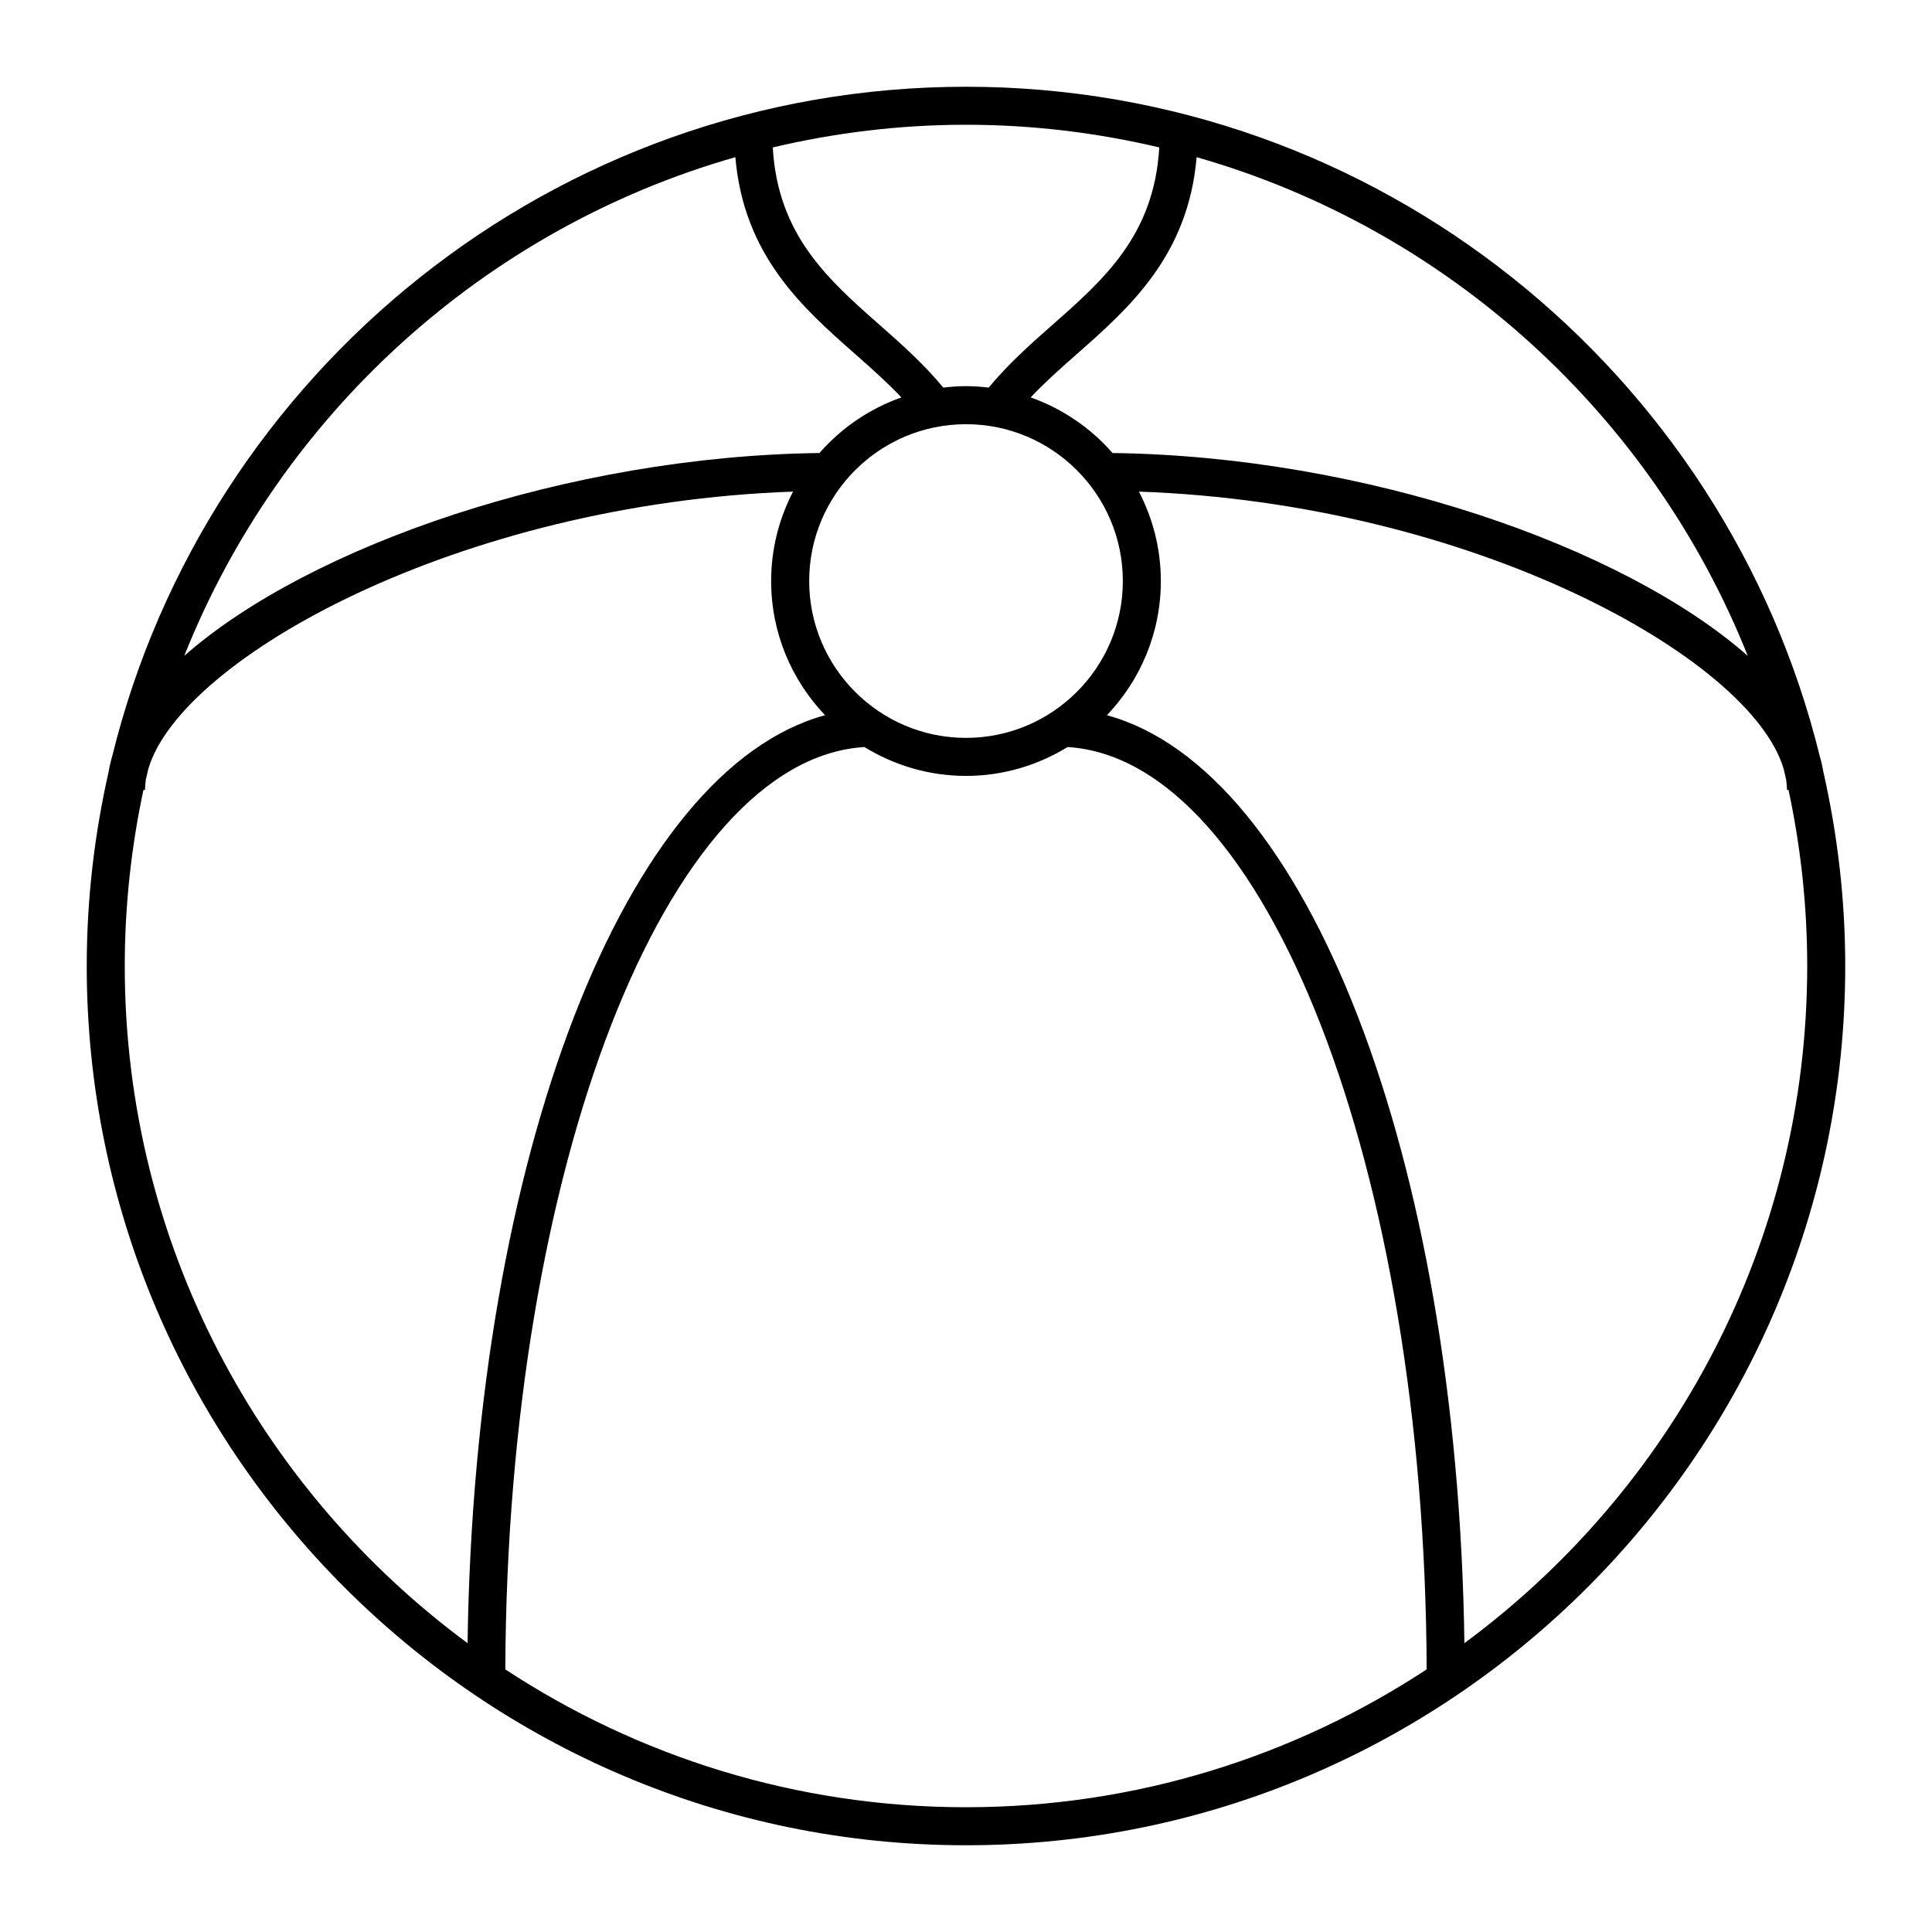 <?xml version="1.0" encoding="UTF-8"?>
<!-- Uploaded to: SVG Repo, www.svgrepo.com, Generator: SVG Repo Mixer Tools -->
<svg fill="#000000" width="800px" height="800px" version="1.1" viewBox="144 144 512 512" xmlns="http://www.w3.org/2000/svg">
 <path d="m627.19 348.42c-0.223-1.316-0.523-2.625-0.91-3.941-24.98-101.76-116.93-177.49-226.28-177.49-109.35 0-201.3 75.734-226.28 177.49-0.387 1.312-0.691 2.621-0.906 3.934-3.773 16.609-5.828 33.855-5.828 51.59 0 128.48 104.53 233.01 233.01 233.01s233.01-104.53 233.01-233.01c0-17.73-2.059-34.977-5.824-51.582zm-20.027-30.617c-33.191-29.215-101.77-52.91-168.32-53.746-5.793-6.625-13.246-11.75-21.715-14.738 3.699-3.914 7.828-7.602 12.16-11.418 13.949-12.277 29.594-26.102 31.832-52.25 66.68 19.043 120.66 68.387 146.05 132.15zm-207.16 21.742c-22.918 0-41.562-18.645-41.562-41.562-0.004-22.922 18.645-41.566 41.562-41.566s41.562 18.645 41.562 41.562c0 22.918-18.645 41.566-41.562 41.566zm51.211-156.48c-1.336 23.242-14.582 34.945-28.586 47.266-5.754 5.062-11.621 10.332-16.609 16.379-1.977-0.223-3.977-0.375-6.016-0.375s-4.039 0.152-6.019 0.383c-4.984-6.047-10.852-11.316-16.609-16.379-14-12.324-27.246-24.027-28.582-47.266 16.453-3.891 33.582-6.012 51.211-6.012 17.621 0 34.75 2.121 51.211 6.004zm-112.34 2.586c2.242 26.148 17.887 39.969 31.836 52.246 4.328 3.812 8.465 7.5 12.168 11.422-8.469 2.988-15.922 8.105-21.715 14.738-66.555 0.836-135.13 24.531-168.33 53.746 25.391-63.766 79.371-113.11 146.04-132.15zm-161.81 214.35c0-16 1.734-31.598 4.949-46.656h0.414c0-0.91 0.086-1.84 0.23-2.781 0.215-0.953 0.43-1.906 0.66-2.856 8.762-29.391 82.484-70.332 170.85-73.426-3.688 7.109-5.809 15.156-5.809 23.699 0 13.777 5.457 26.289 14.289 35.559-52.855 14.379-92.914 116.59-94.738 245.91-55.059-40.637-90.848-105.93-90.848-179.45zm100.85 186.4c0.469-133.03 42.758-241.2 95.168-244.43 7.852 4.82 17.051 7.652 26.918 7.652 9.871 0 19.062-2.832 26.914-7.652 52.41 3.238 94.699 111.4 95.168 244.43-35.098 23.062-77.039 36.535-122.08 36.535-45.047 0-86.988-13.473-122.09-36.535zm254.17-6.949c-1.82-129.33-41.875-231.53-94.738-245.91 8.828-9.27 14.289-21.781 14.289-35.559 0-8.543-2.121-16.59-5.809-23.699 88.375 3.094 162.09 44.031 170.85 73.426 0.227 0.945 0.441 1.898 0.66 2.856 0.145 0.941 0.23 1.875 0.23 2.781h0.414c3.219 15.055 4.949 30.652 4.949 46.656 0 73.523-35.789 138.82-90.848 179.45z"/>
</svg>